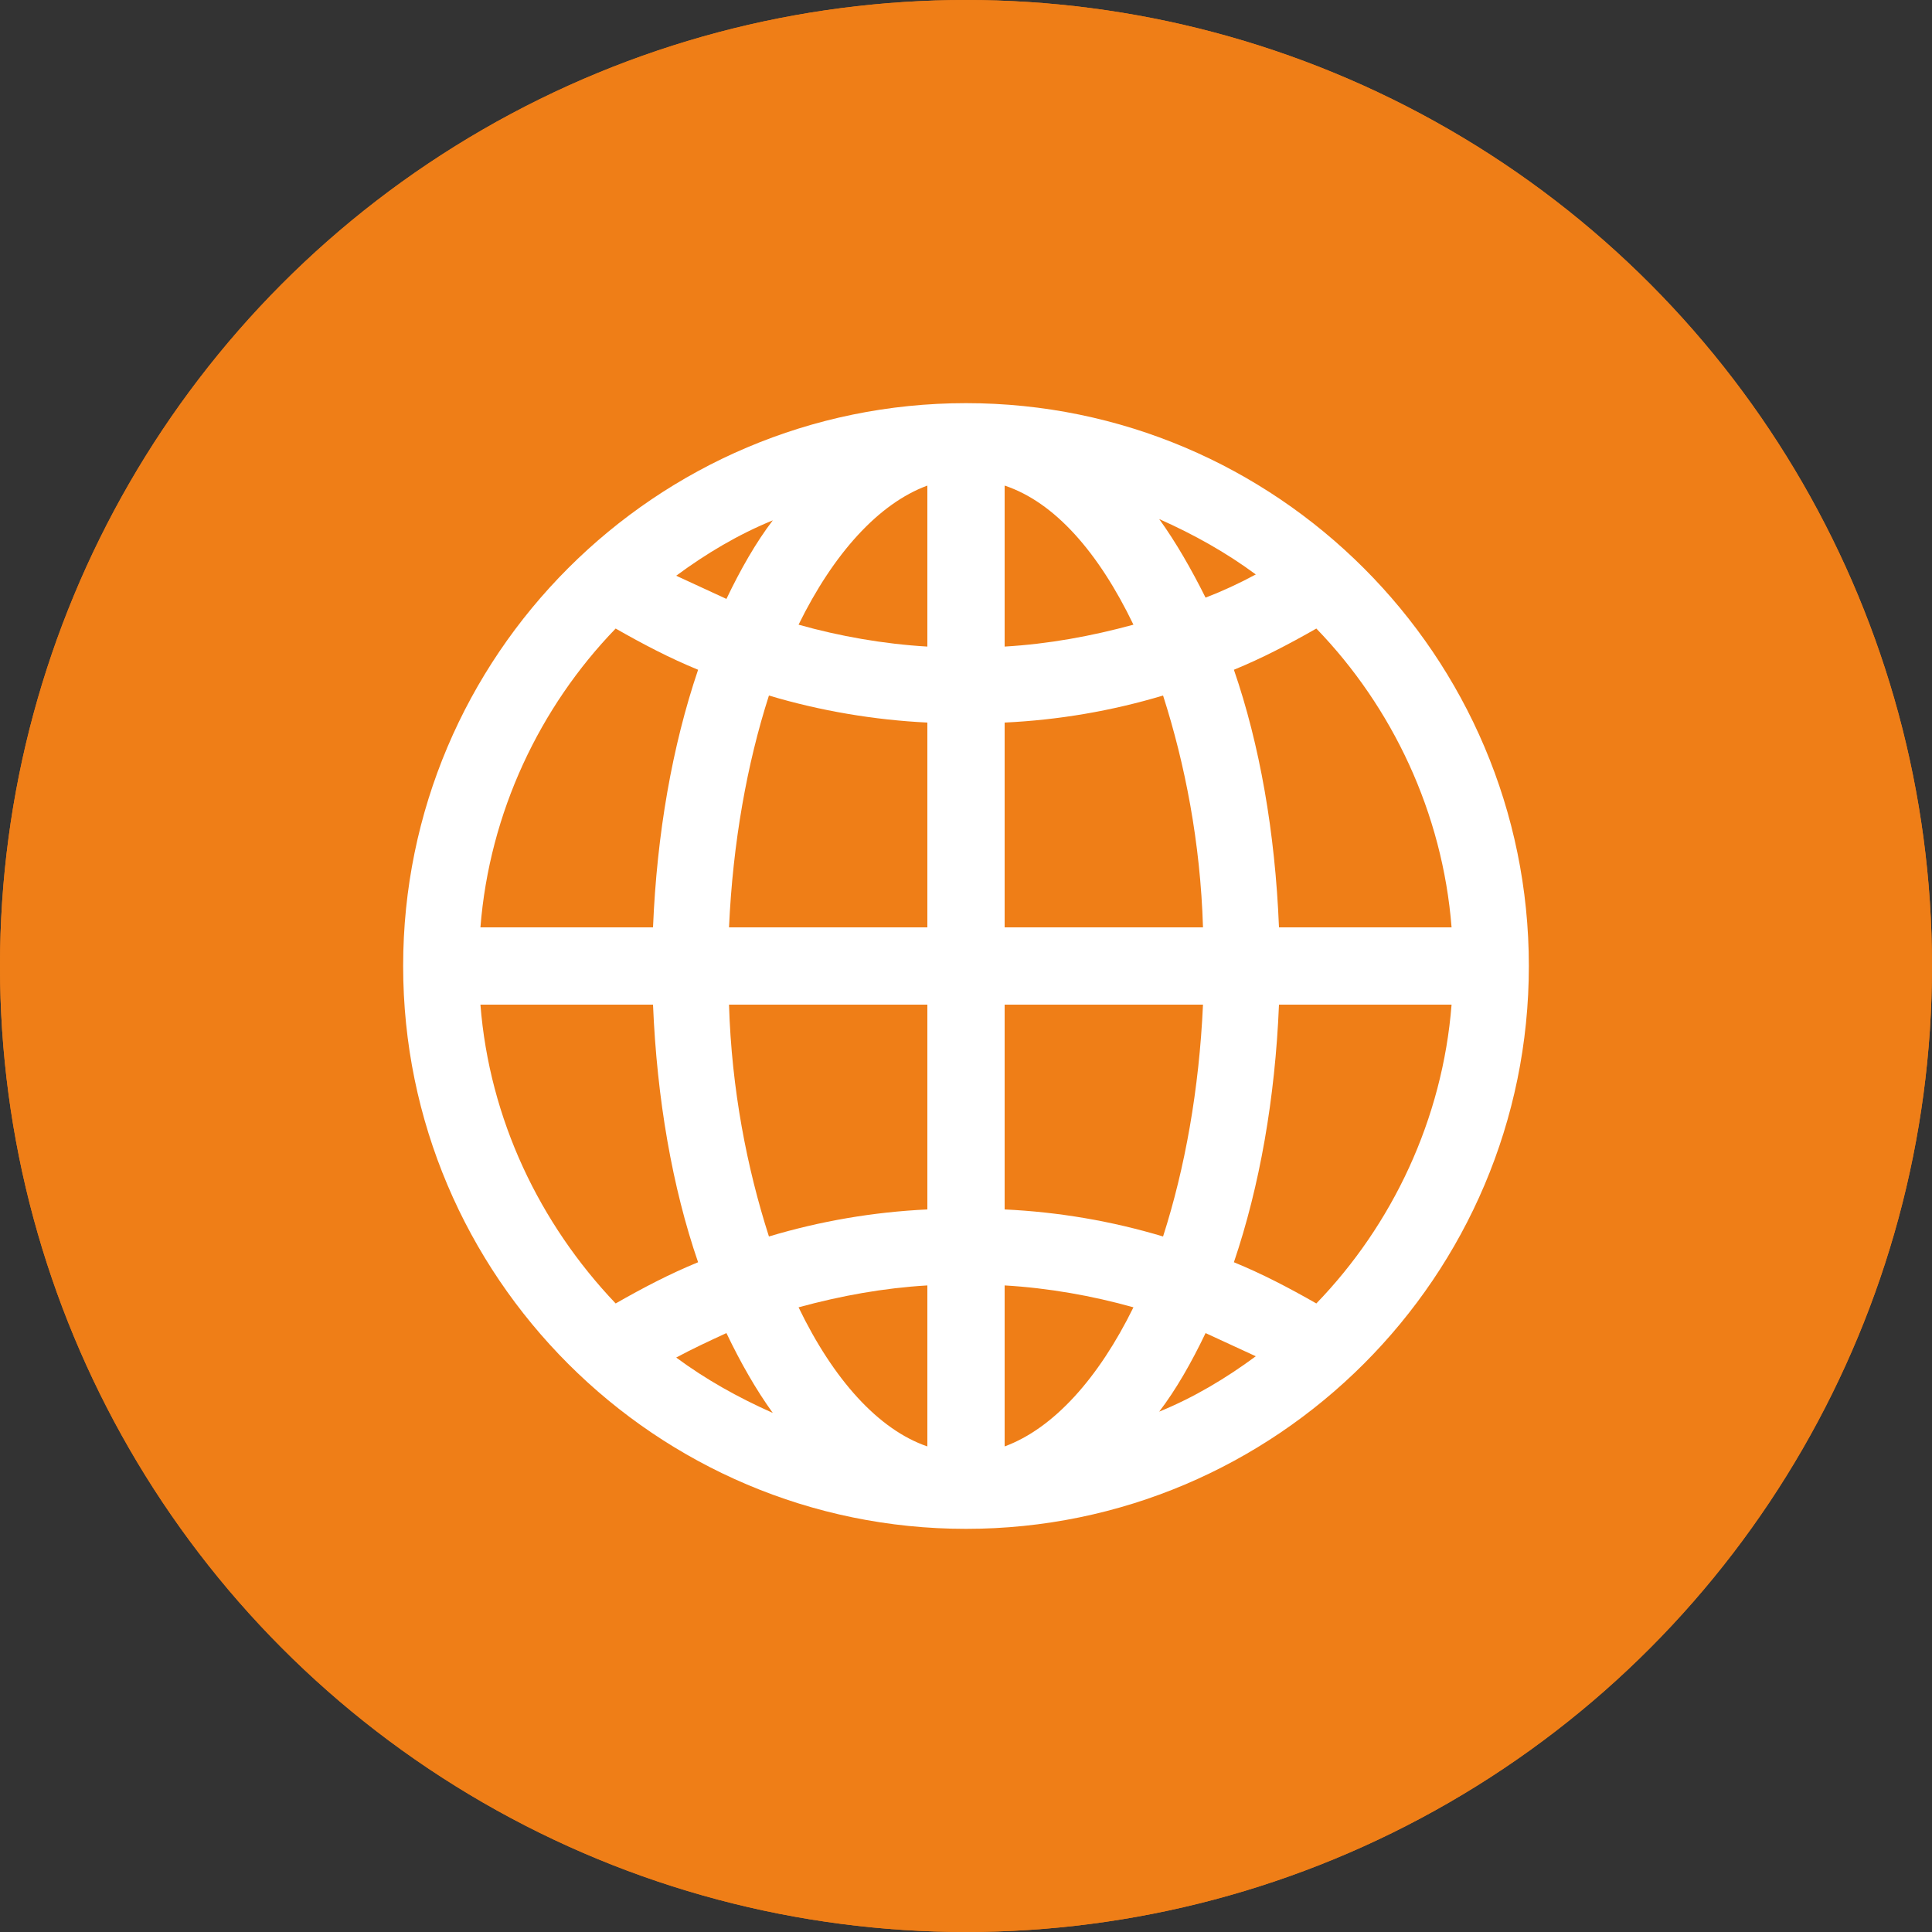 <?xml version="1.0" encoding="UTF-8"?>
<!-- Generator: Adobe Illustrator 26.0.3, SVG Export Plug-In . SVG Version: 6.00 Build 0)  -->
<svg xmlns="http://www.w3.org/2000/svg" xmlns:xlink="http://www.w3.org/1999/xlink" version="1.1" id="Layer_1" x="0px" y="0px" viewBox="0 0 150 150" style="enable-background:new 0 0 150 150;" xml:space="preserve">
<rect x="0" y="0" width="150" height="150" fill="#333333" stroke="none"/>
<style type="text/css">
	.st0{fill-rule:evenodd;clip-rule:evenodd;fill:#EF7E17;}
	.st1{fill:#FFFFFF;}
</style>
<g>
	<circle id="Oval_00000023967370324999050510000003241674971864693142_" class="st0" cx="75" cy="75" r="75"></circle>
	<circle id="Oval_00000008834836830998083260000009585165214355691178_" class="st0" cx="75" cy="75" r="75"></circle>
	<path class="st1" d="M75,31.3c-24.1,0-43.7,19.6-43.7,43.7c0,24.1,19.6,43.7,43.7,43.7s43.7-19.6,43.7-43.7   C118.7,50.9,99.1,31.3,75,31.3z M112.7,72H99.3c-0.3-7.4-1.5-14.2-3.5-20c2.2-0.9,4.3-2,6.4-3.2C108.1,54.9,112,63.1,112.7,72z    M78,37.7c3.9,1.3,7.3,5.2,10,10.8c-3.3,0.9-6.6,1.5-10,1.7V37.7z M90,40.3c2.7,1.2,5.2,2.6,7.5,4.3c-1.3,0.7-2.6,1.3-3.9,1.8   C92.5,44.2,91.3,42.1,90,40.3z M72,37.7v12.5c-3.4-0.2-6.8-0.8-10-1.7C64.7,43,68.2,39.1,72,37.7z M56.4,46.5   c-1.3-0.6-2.6-1.2-3.9-1.8c2.3-1.7,4.8-3.2,7.5-4.3C58.7,42.1,57.5,44.2,56.4,46.5z M72,56.1V72H56.6c0.3-6.6,1.4-12.7,3.1-18   C63.7,55.2,67.9,55.9,72,56.1z M72,78v15.9c-4.2,0.2-8.3,0.9-12.3,2.1c-1.7-5.3-2.9-11.4-3.1-18H72z M72,99.8v12.5   c-3.8-1.3-7.3-5.2-10-10.8C65.3,100.6,68.6,100,72,99.8z M60,109.7c-2.7-1.2-5.2-2.6-7.5-4.3c1.3-0.7,2.6-1.3,3.9-1.9   C57.5,105.8,58.7,107.9,60,109.7z M78,112.3V99.8c3.4,0.2,6.8,0.8,10,1.7C85.3,107,81.8,110.9,78,112.3z M93.6,103.5   c1.3,0.6,2.6,1.2,3.9,1.8c-2.3,1.7-4.8,3.2-7.5,4.3C91.3,107.9,92.5,105.8,93.6,103.5z M78,93.9V78h15.4c-0.3,6.6-1.4,12.7-3.1,18   C86.3,94.8,82.2,94.1,78,93.9z M78,72V56.1c4.2-0.2,8.3-0.9,12.3-2.1c1.7,5.3,2.9,11.4,3.1,18H78z M47.8,48.8   c2.1,1.2,4.2,2.3,6.4,3.2c-2,5.9-3.2,12.7-3.5,20H37.3C38,63.1,41.9,54.9,47.8,48.8z M37.3,78h13.4c0.3,7.3,1.5,14.2,3.5,20   c-2.2,0.9-4.3,2-6.4,3.2C41.9,95,38,86.9,37.3,78z M102.2,101.2c-2.1-1.2-4.2-2.3-6.4-3.2c2-5.9,3.2-12.7,3.5-20h13.4   C112,86.9,108.1,95.1,102.2,101.2z"></path>
</g>
</svg>
